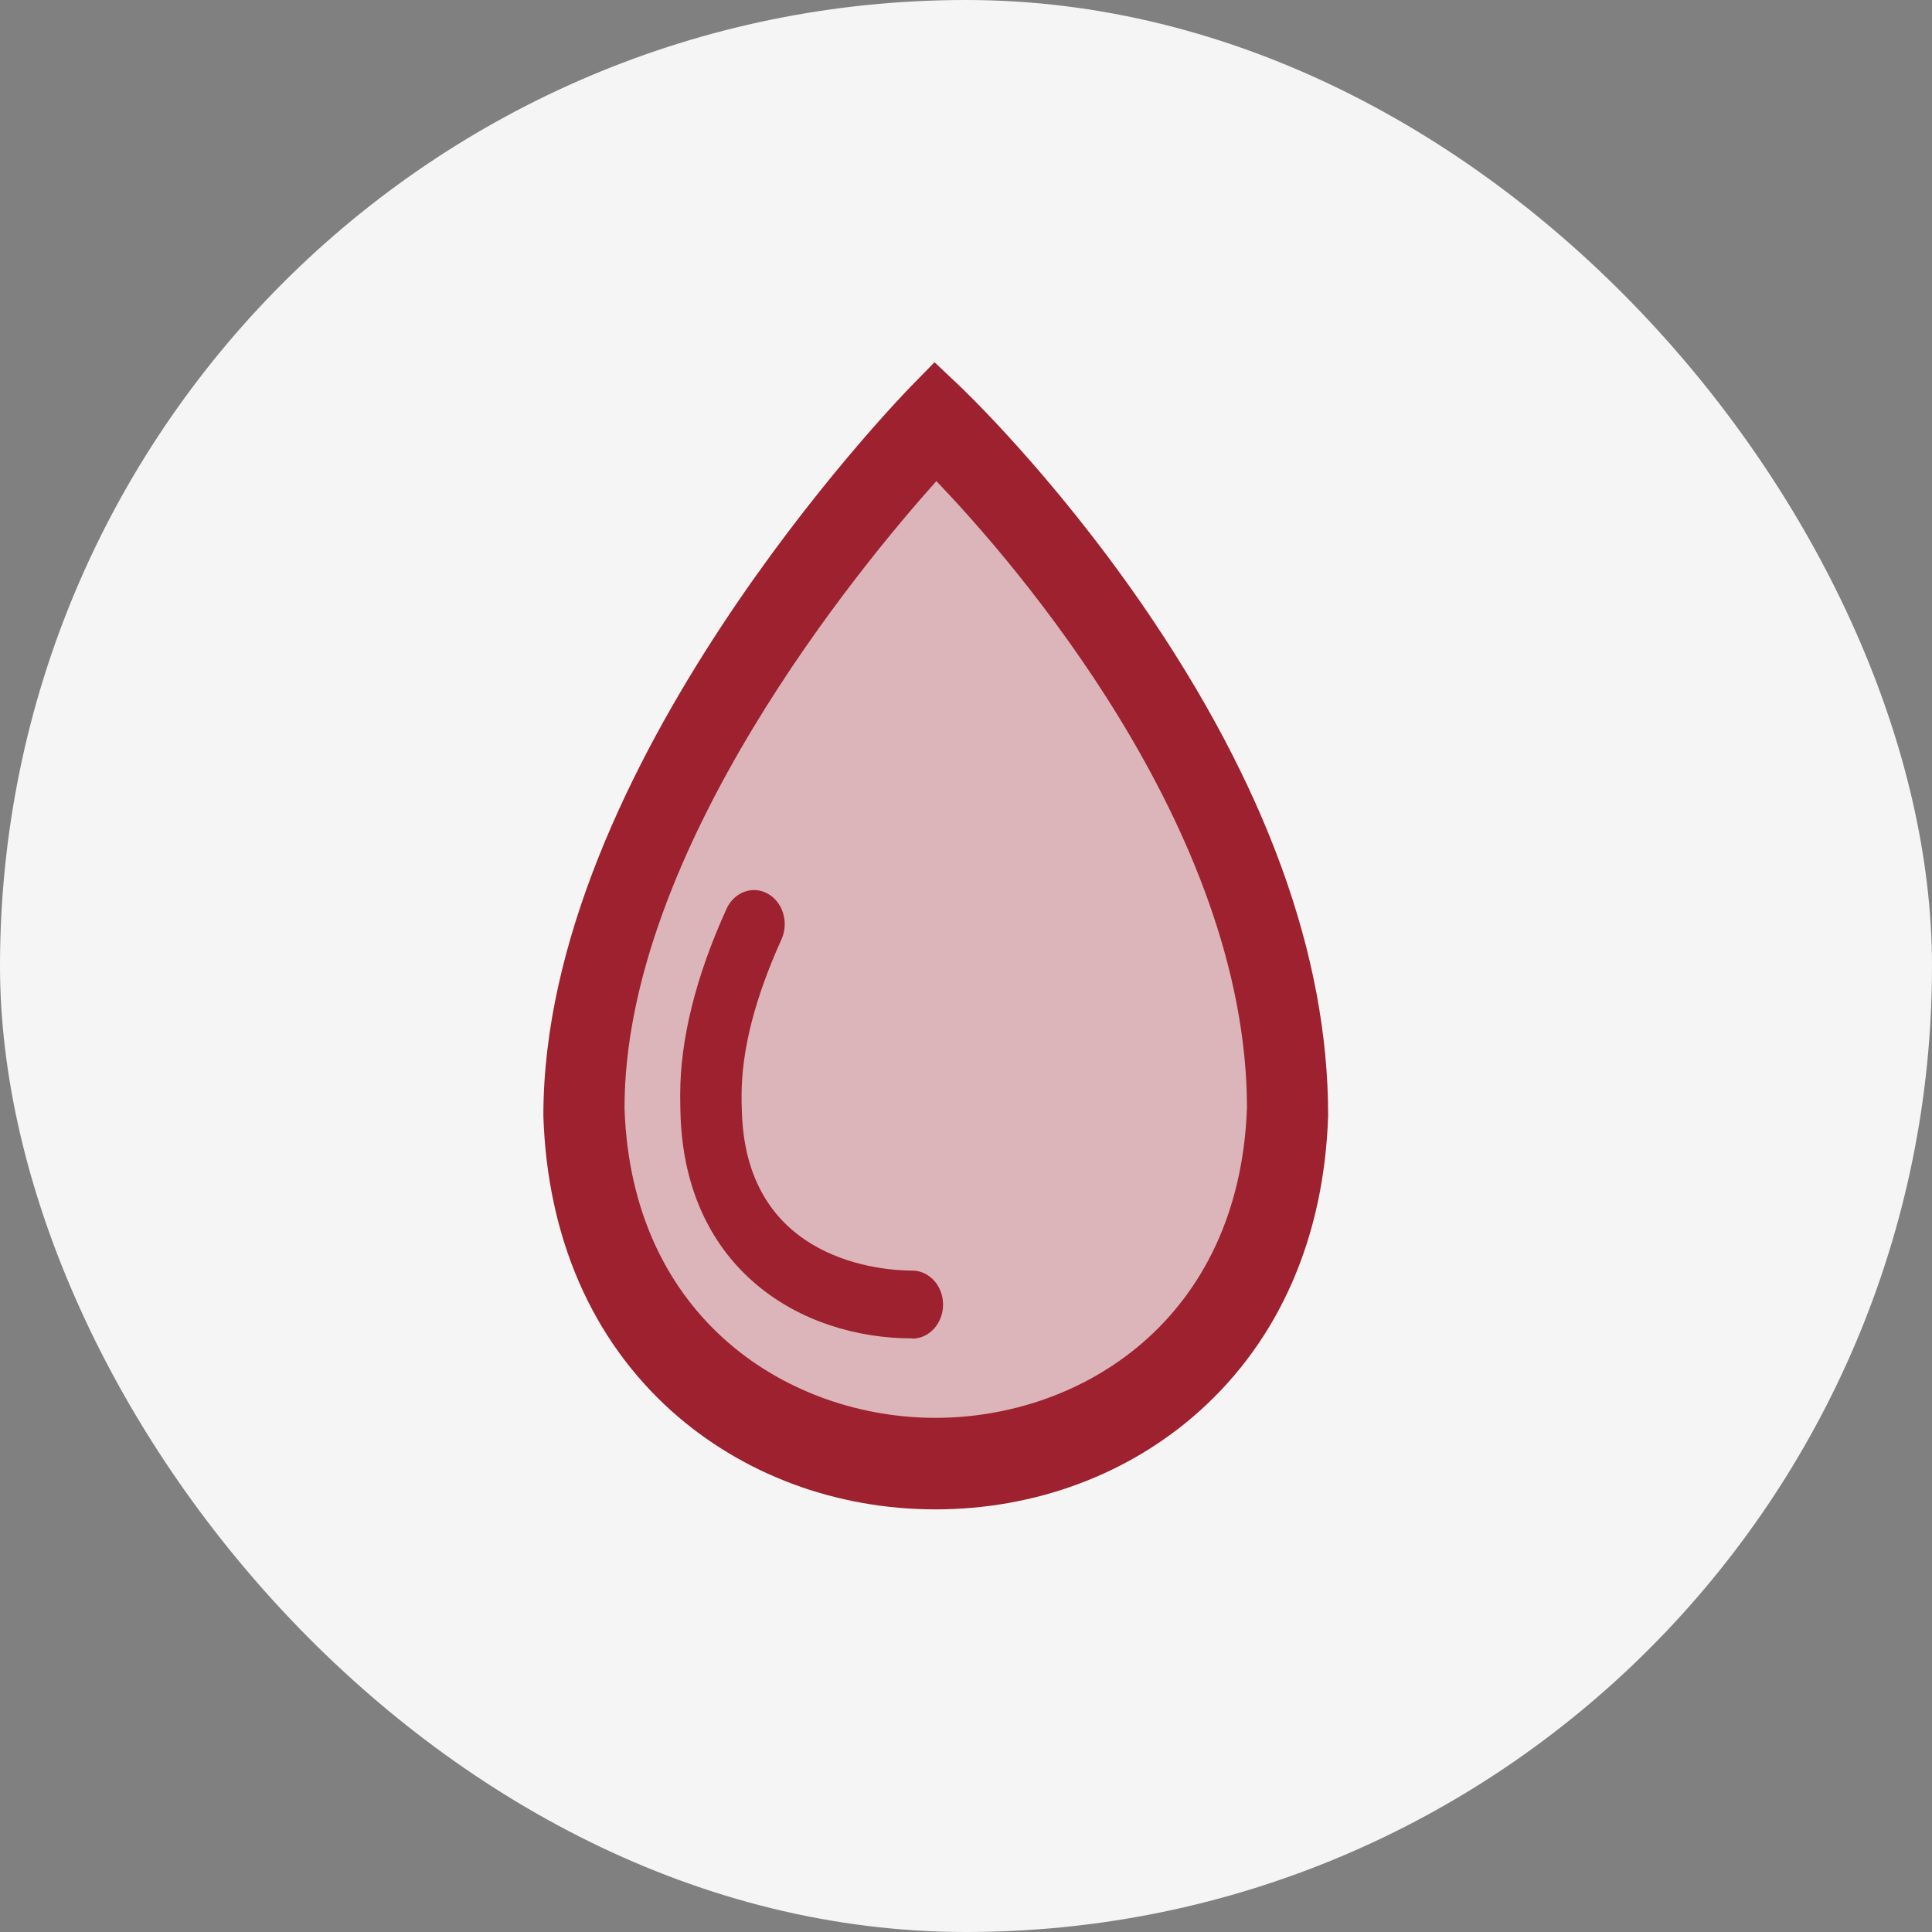 <svg xmlns="http://www.w3.org/2000/svg" fill="none" viewBox="0 0 32 32" height="32" width="32">
<rect x="0" y="0" width="32" height="32" fill="#808080" stroke="none"/>
<rect fill="#F5F5F5" rx="16" height="32" width="32"></rect>
<g clip-path="url(#clip0_252_9742)">
<path fill="#9D212E" d="M11 13L15.5 7.5L19 11.5L21.5 17L21 20.5L19.5 23L15.5 24L12 23L9.5 20.5V17L11 13Z" opacity="0.3"></path>
<path fill="#9D212E" d="M15.494 25C13.847 25 12.296 24.421 11.125 23.373C9.802 22.185 9.066 20.497 9 18.488C8.992 12.709 14.848 6.646 15.096 6.391L15.479 6L15.877 6.376C15.939 6.435 17.422 7.841 18.924 10.021C20.964 12.984 21.998 15.825 21.998 18.466V18.488C21.93 20.497 21.19 22.187 19.864 23.375C18.694 24.423 17.143 25 15.494 25ZM15.51 7.968C14.27 9.352 10.34 14.083 10.344 18.357C10.462 21.873 13.095 23.484 15.494 23.484H15.496C17.892 23.484 20.527 21.877 20.654 18.346C20.647 13.705 16.759 9.271 15.508 7.968H15.51Z"></path>
<path fill="#9D212E" d="M15.112 22.168C13.264 22.168 11.361 21.028 11.272 18.479C11.268 18.368 11.266 18.254 11.266 18.14C11.266 17.212 11.524 16.175 12.034 15.052C12.161 14.775 12.467 14.662 12.718 14.803C12.968 14.943 13.07 15.282 12.943 15.561C12.506 16.524 12.283 17.391 12.283 18.143C12.283 18.243 12.283 18.341 12.289 18.44C12.376 20.918 14.654 21.045 15.11 21.045C15.392 21.045 15.62 21.298 15.62 21.608C15.62 21.919 15.392 22.172 15.11 22.172L15.112 22.168Z"></path>
</g>
<defs>
<clipPath id="clip0_252_9742">
<rect transform="translate(9 6)" fill="white" height="19" width="13"></rect>
</clipPath>
</defs>
</svg>
